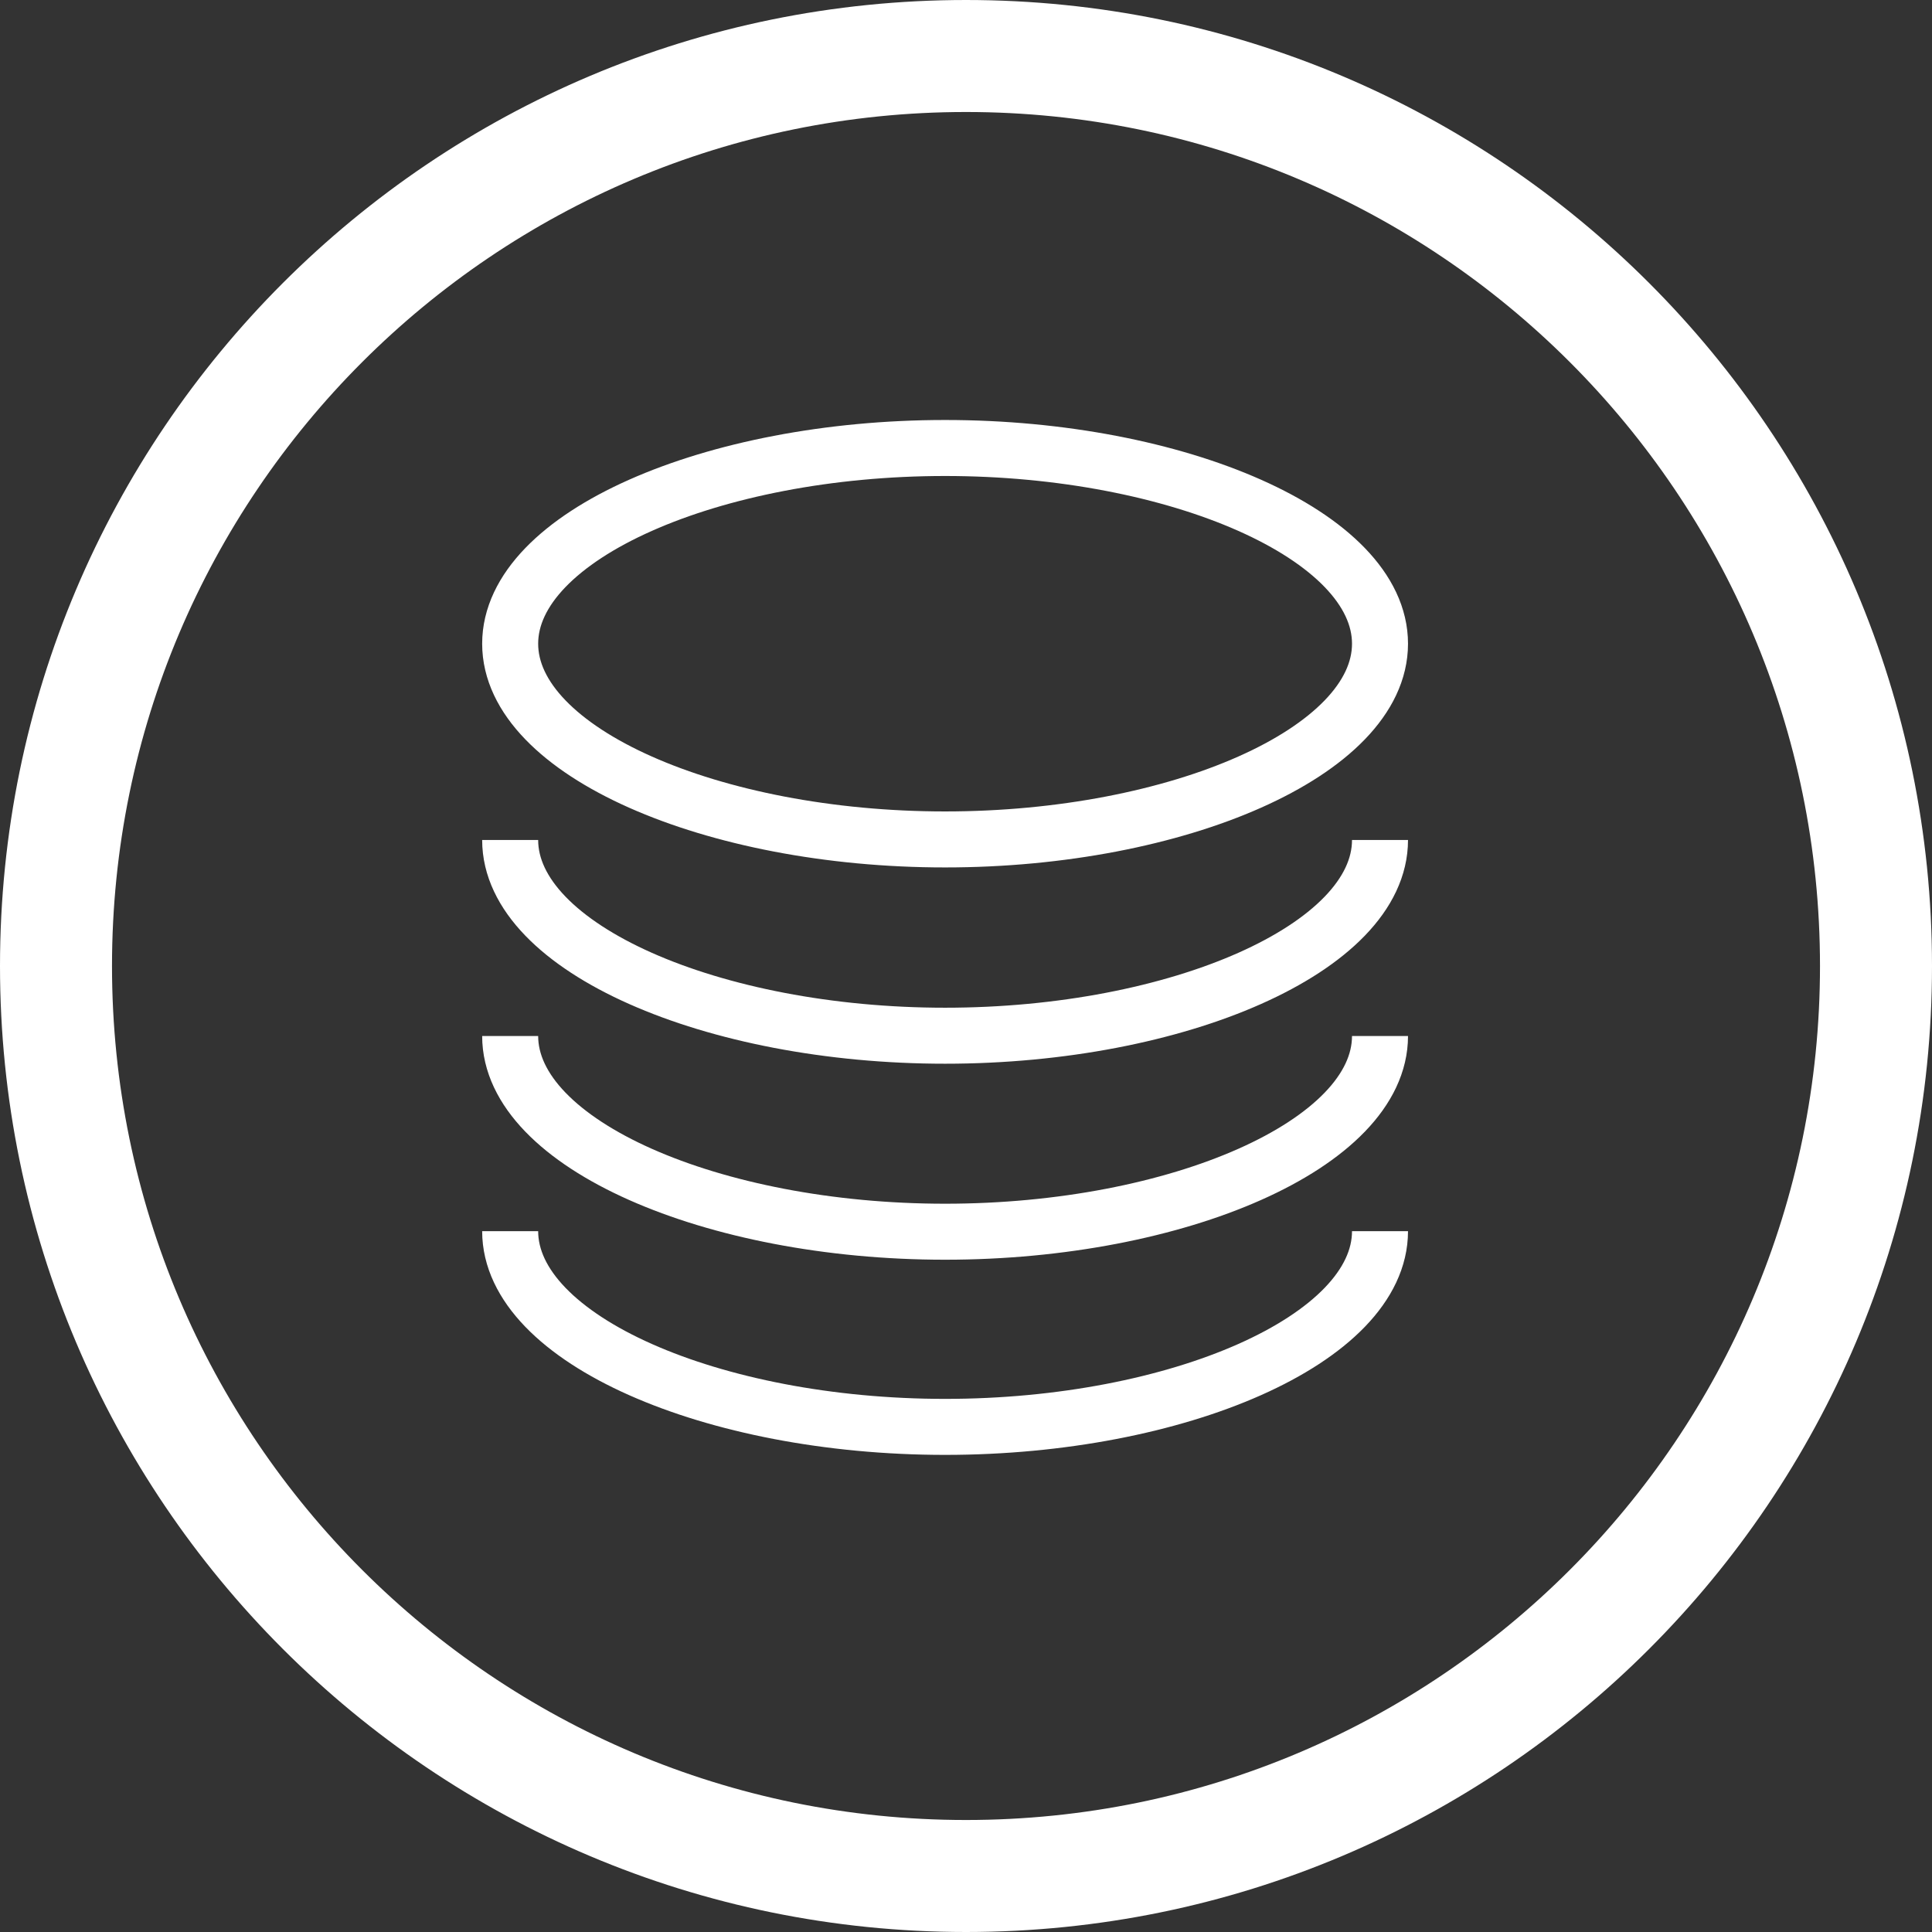 <svg width="69" height="69" viewBox="0 0 69 69" xmlns="http://www.w3.org/2000/svg">
    <rect x="0" y="0" width="69" height="69" fill="#333333" stroke="none"/>
    <g stroke="#FFF" fill="none" fill-rule="evenodd">
        <path d="M67 34.5C67 52.449 52.449 67 34.5 67 16.551 67 2 52.449 2 34.5 2 16.551 16.551 2 34.5 2 52.449 2 67 16.551 67 34.5z" stroke-width="4"/>
        <path d="M49.286 43.97c0 3.86-7.23 6.99-15.533 6.99-8.301 0-15.533-3.13-15.533-6.99M49.286 37c0 3.86-7.23 6.99-15.533 6.99-8.301 0-15.533-3.13-15.533-6.99m31.066-7c0 3.86-7.23 6.99-15.533 6.99-8.301 0-15.533-3.13-15.533-6.99m15.533-.02c8.303 0 15.533-3.13 15.533-6.99 0-3.86-7.23-6.99-15.533-6.99-8.301 0-15.533 3.13-15.533 6.99 0 3.86 7.232 6.99 15.533 6.99z" stroke-width="2"/>
    </g>
</svg>
